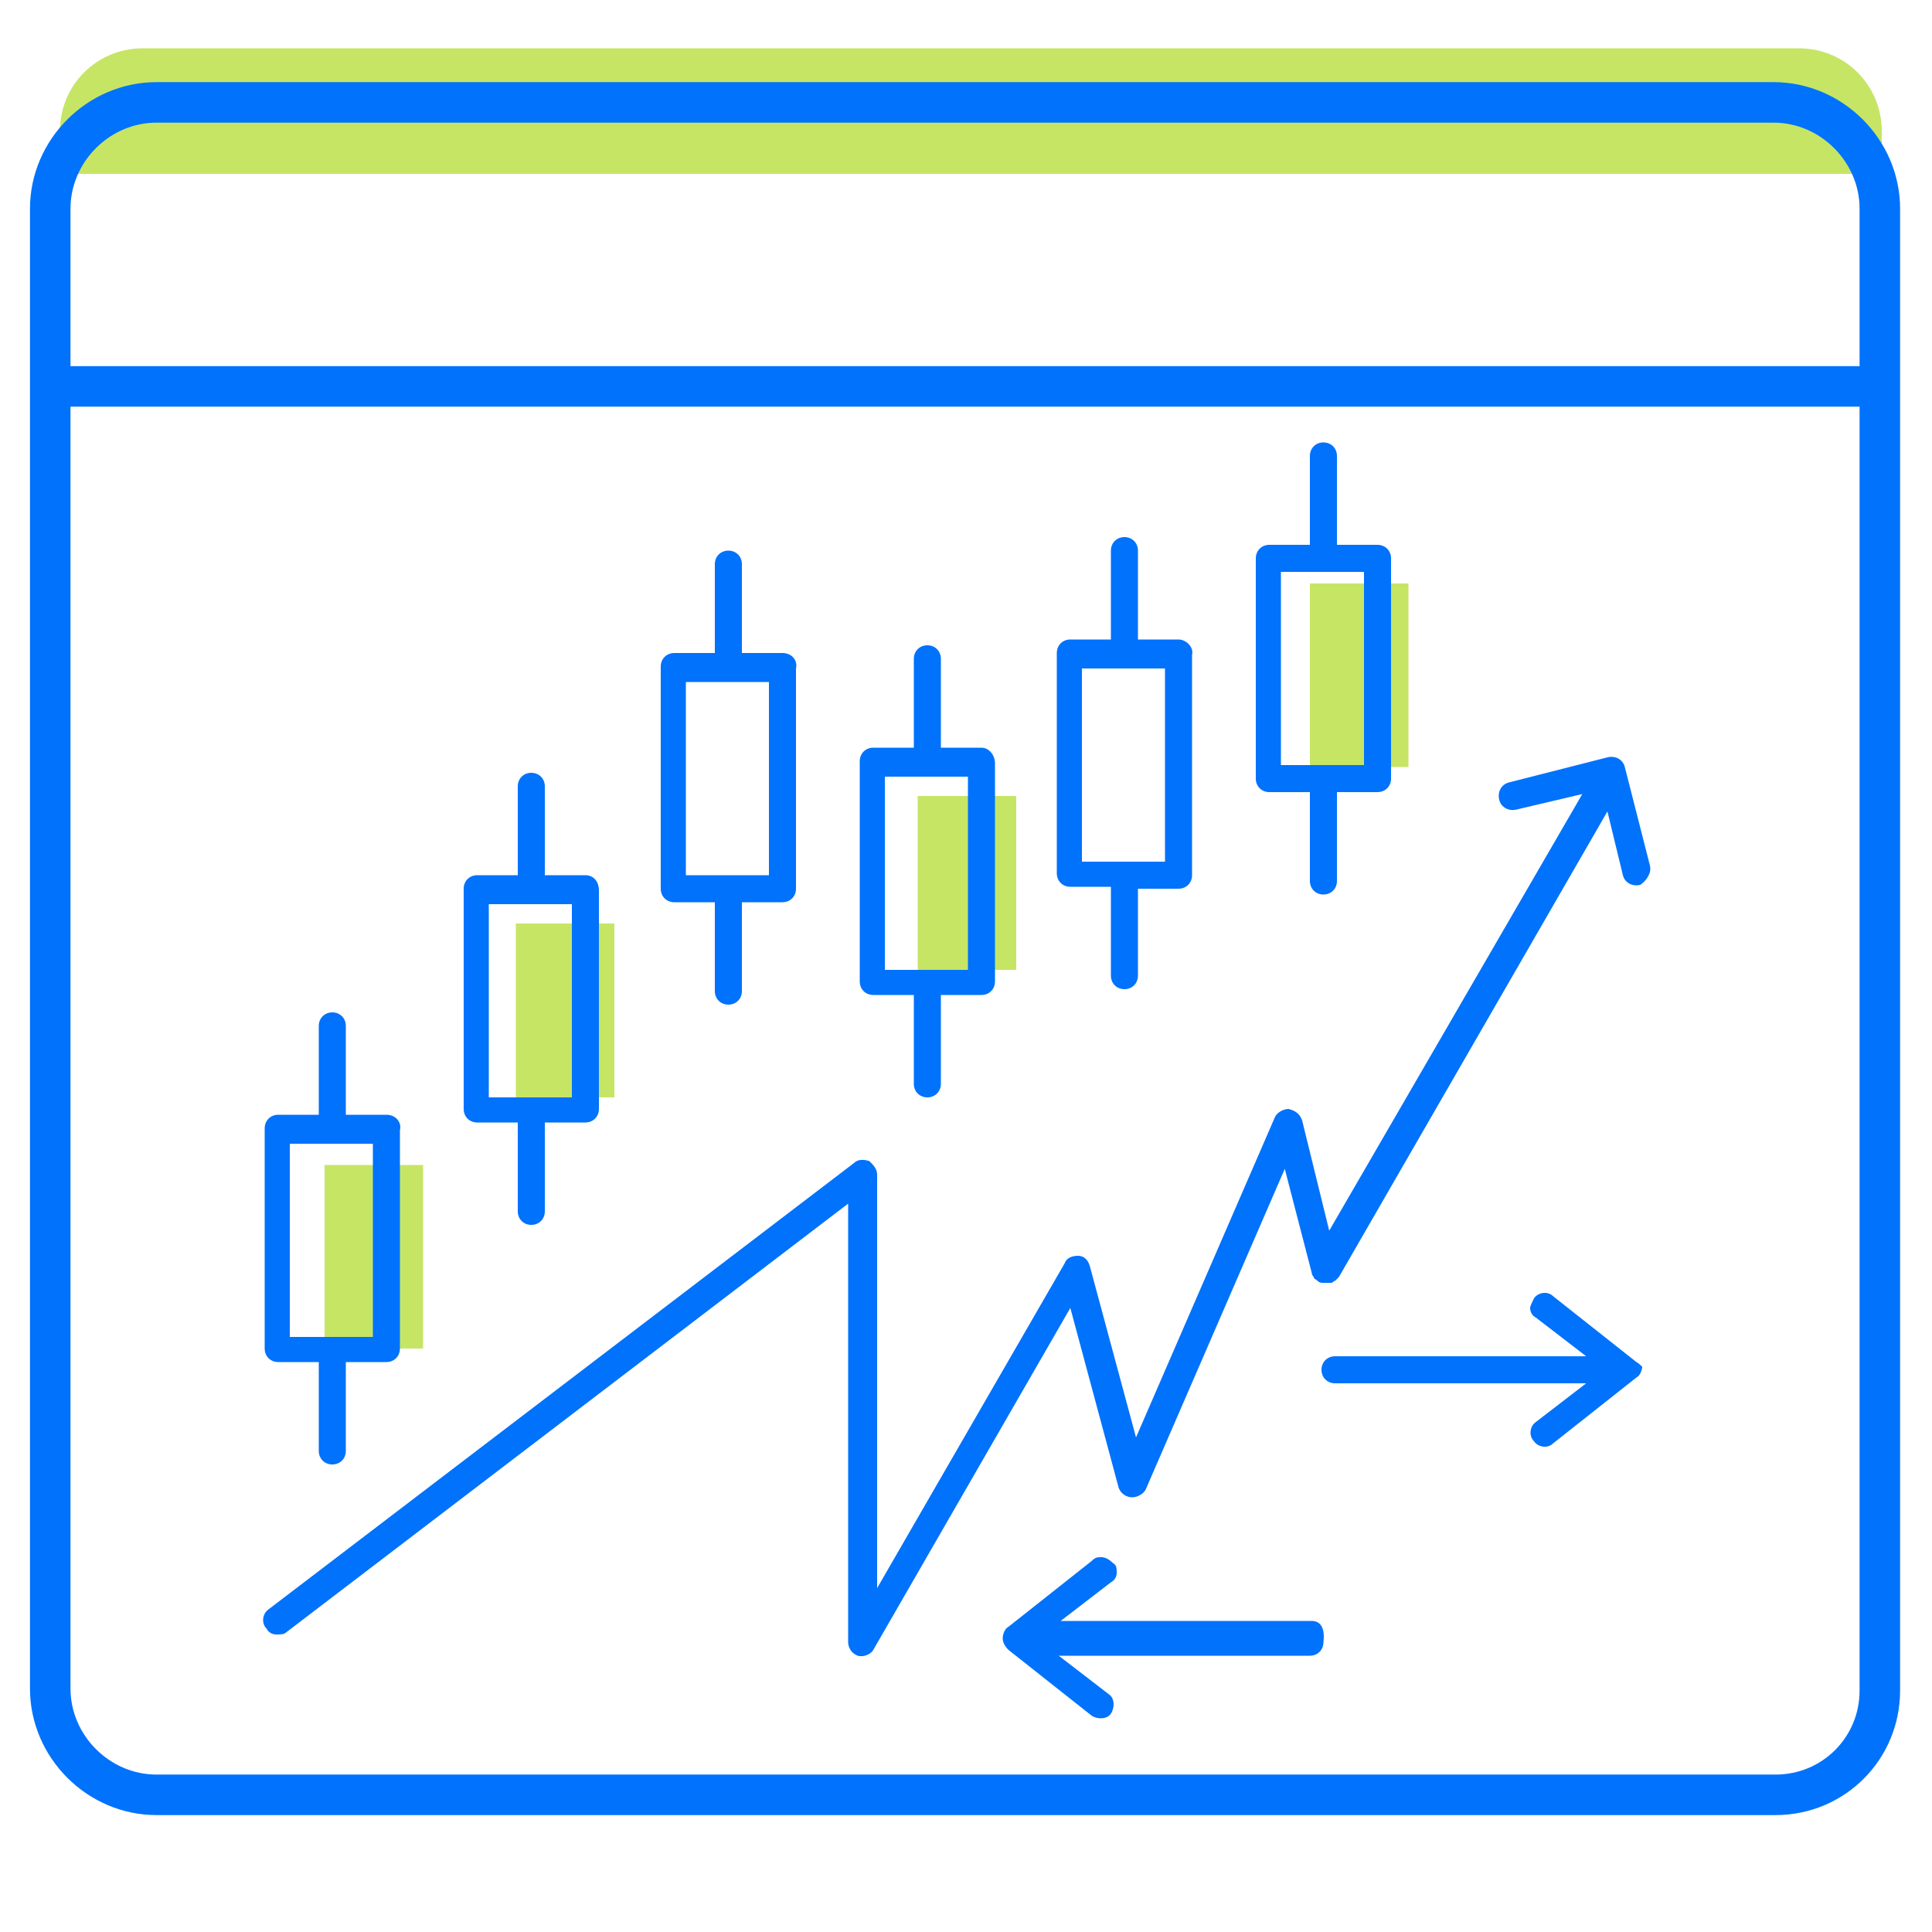 <svg width="62" height="62" viewBox="0 0 62 62" fill="none" xmlns="http://www.w3.org/2000/svg">
<path d="M60.326 5.58H1.922V4.216C1.922 2.728 3.1 1.55 4.588 1.55H57.722C59.21 1.55 60.388 2.728 60.388 4.216V5.58H60.326Z" fill="#C6E565"/>
<path d="M19.716 29.636H16.554V35.216H19.716V29.636Z" fill="#C6E565"/>
<path d="M32.612 25.544H29.45V31.124H32.612V25.544Z" fill="#C6E565"/>
<path d="M45.198 18.724H42.036V24.614H45.198V18.724Z" fill="#C6E565"/>
<path d="M13.578 37.386H10.416V43.276H13.578V37.386Z" fill="#C6E565"/>
<path d="M52.948 27.776L52.142 24.614C52.08 24.366 51.832 24.242 51.584 24.304L48.422 25.11C48.174 25.172 48.05 25.42 48.112 25.668C48.174 25.916 48.422 26.04 48.67 25.978L50.778 25.482L42.656 39.494L41.788 35.96C41.726 35.774 41.602 35.65 41.354 35.588C41.168 35.588 40.982 35.712 40.92 35.836L36.456 46.128L34.968 40.61C34.906 40.424 34.782 40.3 34.596 40.3C34.41 40.3 34.224 40.362 34.162 40.548L28.148 50.964V37.696C28.148 37.51 28.024 37.386 27.9 37.262C27.714 37.2 27.528 37.2 27.404 37.324L8.618 51.646C8.432 51.77 8.37 52.08 8.556 52.266C8.618 52.39 8.742 52.452 8.866 52.452C8.99 52.452 9.114 52.452 9.176 52.39L27.218 38.626V52.7C27.218 52.886 27.342 53.072 27.528 53.134C27.714 53.196 27.962 53.072 28.024 52.948L34.348 41.974L35.898 47.74C35.96 47.926 36.146 48.05 36.332 48.05C36.518 48.05 36.704 47.926 36.766 47.802L41.23 37.51L42.098 40.858C42.098 40.92 42.16 40.982 42.16 40.982C42.16 41.044 42.222 41.044 42.284 41.106C42.346 41.168 42.408 41.168 42.47 41.168C42.532 41.168 42.532 41.168 42.594 41.168H42.718C42.78 41.168 42.78 41.106 42.842 41.106C42.904 41.044 42.904 41.044 42.966 40.982L51.584 26.04L52.08 28.086C52.142 28.334 52.39 28.458 52.638 28.396C52.824 28.272 53.01 28.024 52.948 27.776ZM12.4 35.774H11.098V32.922C11.098 32.674 10.912 32.488 10.664 32.488C10.416 32.488 10.23 32.674 10.23 32.922V35.774H8.928C8.68 35.774 8.494 35.96 8.494 36.208V43.276C8.494 43.524 8.68 43.71 8.928 43.71H10.23V46.562C10.23 46.81 10.416 46.996 10.664 46.996C10.912 46.996 11.098 46.81 11.098 46.562V43.71H12.4C12.648 43.71 12.834 43.524 12.834 43.276V36.27C12.896 36.022 12.71 35.774 12.4 35.774ZM11.966 42.904H9.3V36.704H11.966V42.904ZM18.786 28.086H17.484V25.234C17.484 24.986 17.298 24.8 17.05 24.8C16.802 24.8 16.616 24.986 16.616 25.234V28.086H15.314C15.066 28.086 14.88 28.272 14.88 28.52V35.588C14.88 35.836 15.066 36.022 15.314 36.022H16.616V38.874C16.616 39.122 16.802 39.308 17.05 39.308C17.298 39.308 17.484 39.122 17.484 38.874V36.022H18.786C19.034 36.022 19.22 35.836 19.22 35.588V28.582C19.22 28.272 19.034 28.086 18.786 28.086ZM18.352 35.216H15.686V29.016H18.352V35.216ZM25.11 20.956H23.808V18.104C23.808 17.856 23.622 17.67 23.374 17.67C23.126 17.67 22.94 17.856 22.94 18.104V20.956H21.638C21.39 20.956 21.204 21.142 21.204 21.39V28.52C21.204 28.768 21.39 28.954 21.638 28.954H22.94V31.806C22.94 32.054 23.126 32.24 23.374 32.24C23.622 32.24 23.808 32.054 23.808 31.806V28.954H25.11C25.358 28.954 25.544 28.768 25.544 28.52V21.452C25.606 21.204 25.42 20.956 25.11 20.956ZM24.676 28.086H22.01V21.886H24.676V28.086ZM31.496 23.994H30.194V21.142C30.194 20.894 30.008 20.708 29.76 20.708C29.512 20.708 29.326 20.894 29.326 21.142V23.994H28.024C27.776 23.994 27.59 24.18 27.59 24.428V31.496C27.59 31.744 27.776 31.93 28.024 31.93H29.326V34.782C29.326 35.03 29.512 35.216 29.76 35.216C30.008 35.216 30.194 35.03 30.194 34.782V31.93H31.496C31.744 31.93 31.93 31.744 31.93 31.496V24.49C31.93 24.242 31.744 23.994 31.496 23.994ZM31.062 31.124H28.396V24.924H31.062V31.124ZM37.82 20.522H36.518V17.67C36.518 17.422 36.332 17.236 36.084 17.236C35.836 17.236 35.65 17.422 35.65 17.67V20.522H34.348C34.1 20.522 33.914 20.708 33.914 20.956V28.024C33.914 28.272 34.1 28.458 34.348 28.458H35.65V31.31C35.65 31.558 35.836 31.744 36.084 31.744C36.332 31.744 36.518 31.558 36.518 31.31V28.52H37.82C38.068 28.52 38.254 28.334 38.254 28.086V21.018C38.316 20.77 38.068 20.522 37.82 20.522ZM37.386 27.652H34.72V21.452H37.386V27.652ZM44.206 17.484H42.904V14.632C42.904 14.384 42.718 14.198 42.47 14.198C42.222 14.198 42.036 14.384 42.036 14.632V17.484H40.734C40.486 17.484 40.3 17.67 40.3 17.918V24.986C40.3 25.234 40.486 25.42 40.734 25.42H42.036V28.272C42.036 28.52 42.222 28.706 42.47 28.706C42.718 28.706 42.904 28.52 42.904 28.272V25.42H44.206C44.454 25.42 44.64 25.234 44.64 24.986V17.918C44.64 17.67 44.454 17.484 44.206 17.484ZM43.772 24.552H41.106V18.352H43.772V24.552Z" fill="#0072FC"/>
<path d="M52.514 43.71L49.848 41.602C49.662 41.416 49.352 41.478 49.228 41.664C49.166 41.788 49.104 41.912 49.104 41.974C49.104 42.098 49.166 42.222 49.29 42.284L50.902 43.524H42.842C42.594 43.524 42.408 43.71 42.408 43.958C42.408 44.206 42.594 44.392 42.842 44.392H50.902L49.29 45.632C49.104 45.756 49.042 46.066 49.228 46.252C49.352 46.438 49.662 46.5 49.848 46.314L52.514 44.206C52.638 44.144 52.7 43.958 52.7 43.834C52.7 43.896 52.638 43.772 52.514 43.71Z" fill="#0072FC"/>
<path d="M42.098 52.018H34.038L35.65 50.778C35.774 50.716 35.836 50.592 35.836 50.468C35.836 50.344 35.836 50.22 35.712 50.158C35.588 50.034 35.464 49.972 35.34 49.972C35.216 49.972 35.154 49.972 35.03 50.096L32.364 52.204C32.24 52.266 32.178 52.452 32.178 52.576C32.178 52.7 32.24 52.824 32.364 52.948L35.03 55.056C35.216 55.18 35.526 55.18 35.65 54.994C35.774 54.808 35.774 54.498 35.588 54.374L33.976 53.134H42.036C42.284 53.134 42.47 52.948 42.47 52.7C42.532 52.204 42.346 52.018 42.098 52.018Z" fill="#0072FC"/>
<path d="M56.978 57.598H5.022C3.162 57.598 1.612 56.048 1.612 54.188V6.696C1.612 4.836 3.162 3.286 5.022 3.286H56.916C58.776 3.286 60.326 4.836 60.326 6.696V54.25C60.326 56.11 58.838 57.598 56.978 57.598Z" stroke="#0072FC" stroke-width="1.3" stroke-miterlimit="10"/>
<path d="M1.674 12.4H60.326" stroke="#0072FC" stroke-width="1.3" stroke-miterlimit="10"/>
</svg>
